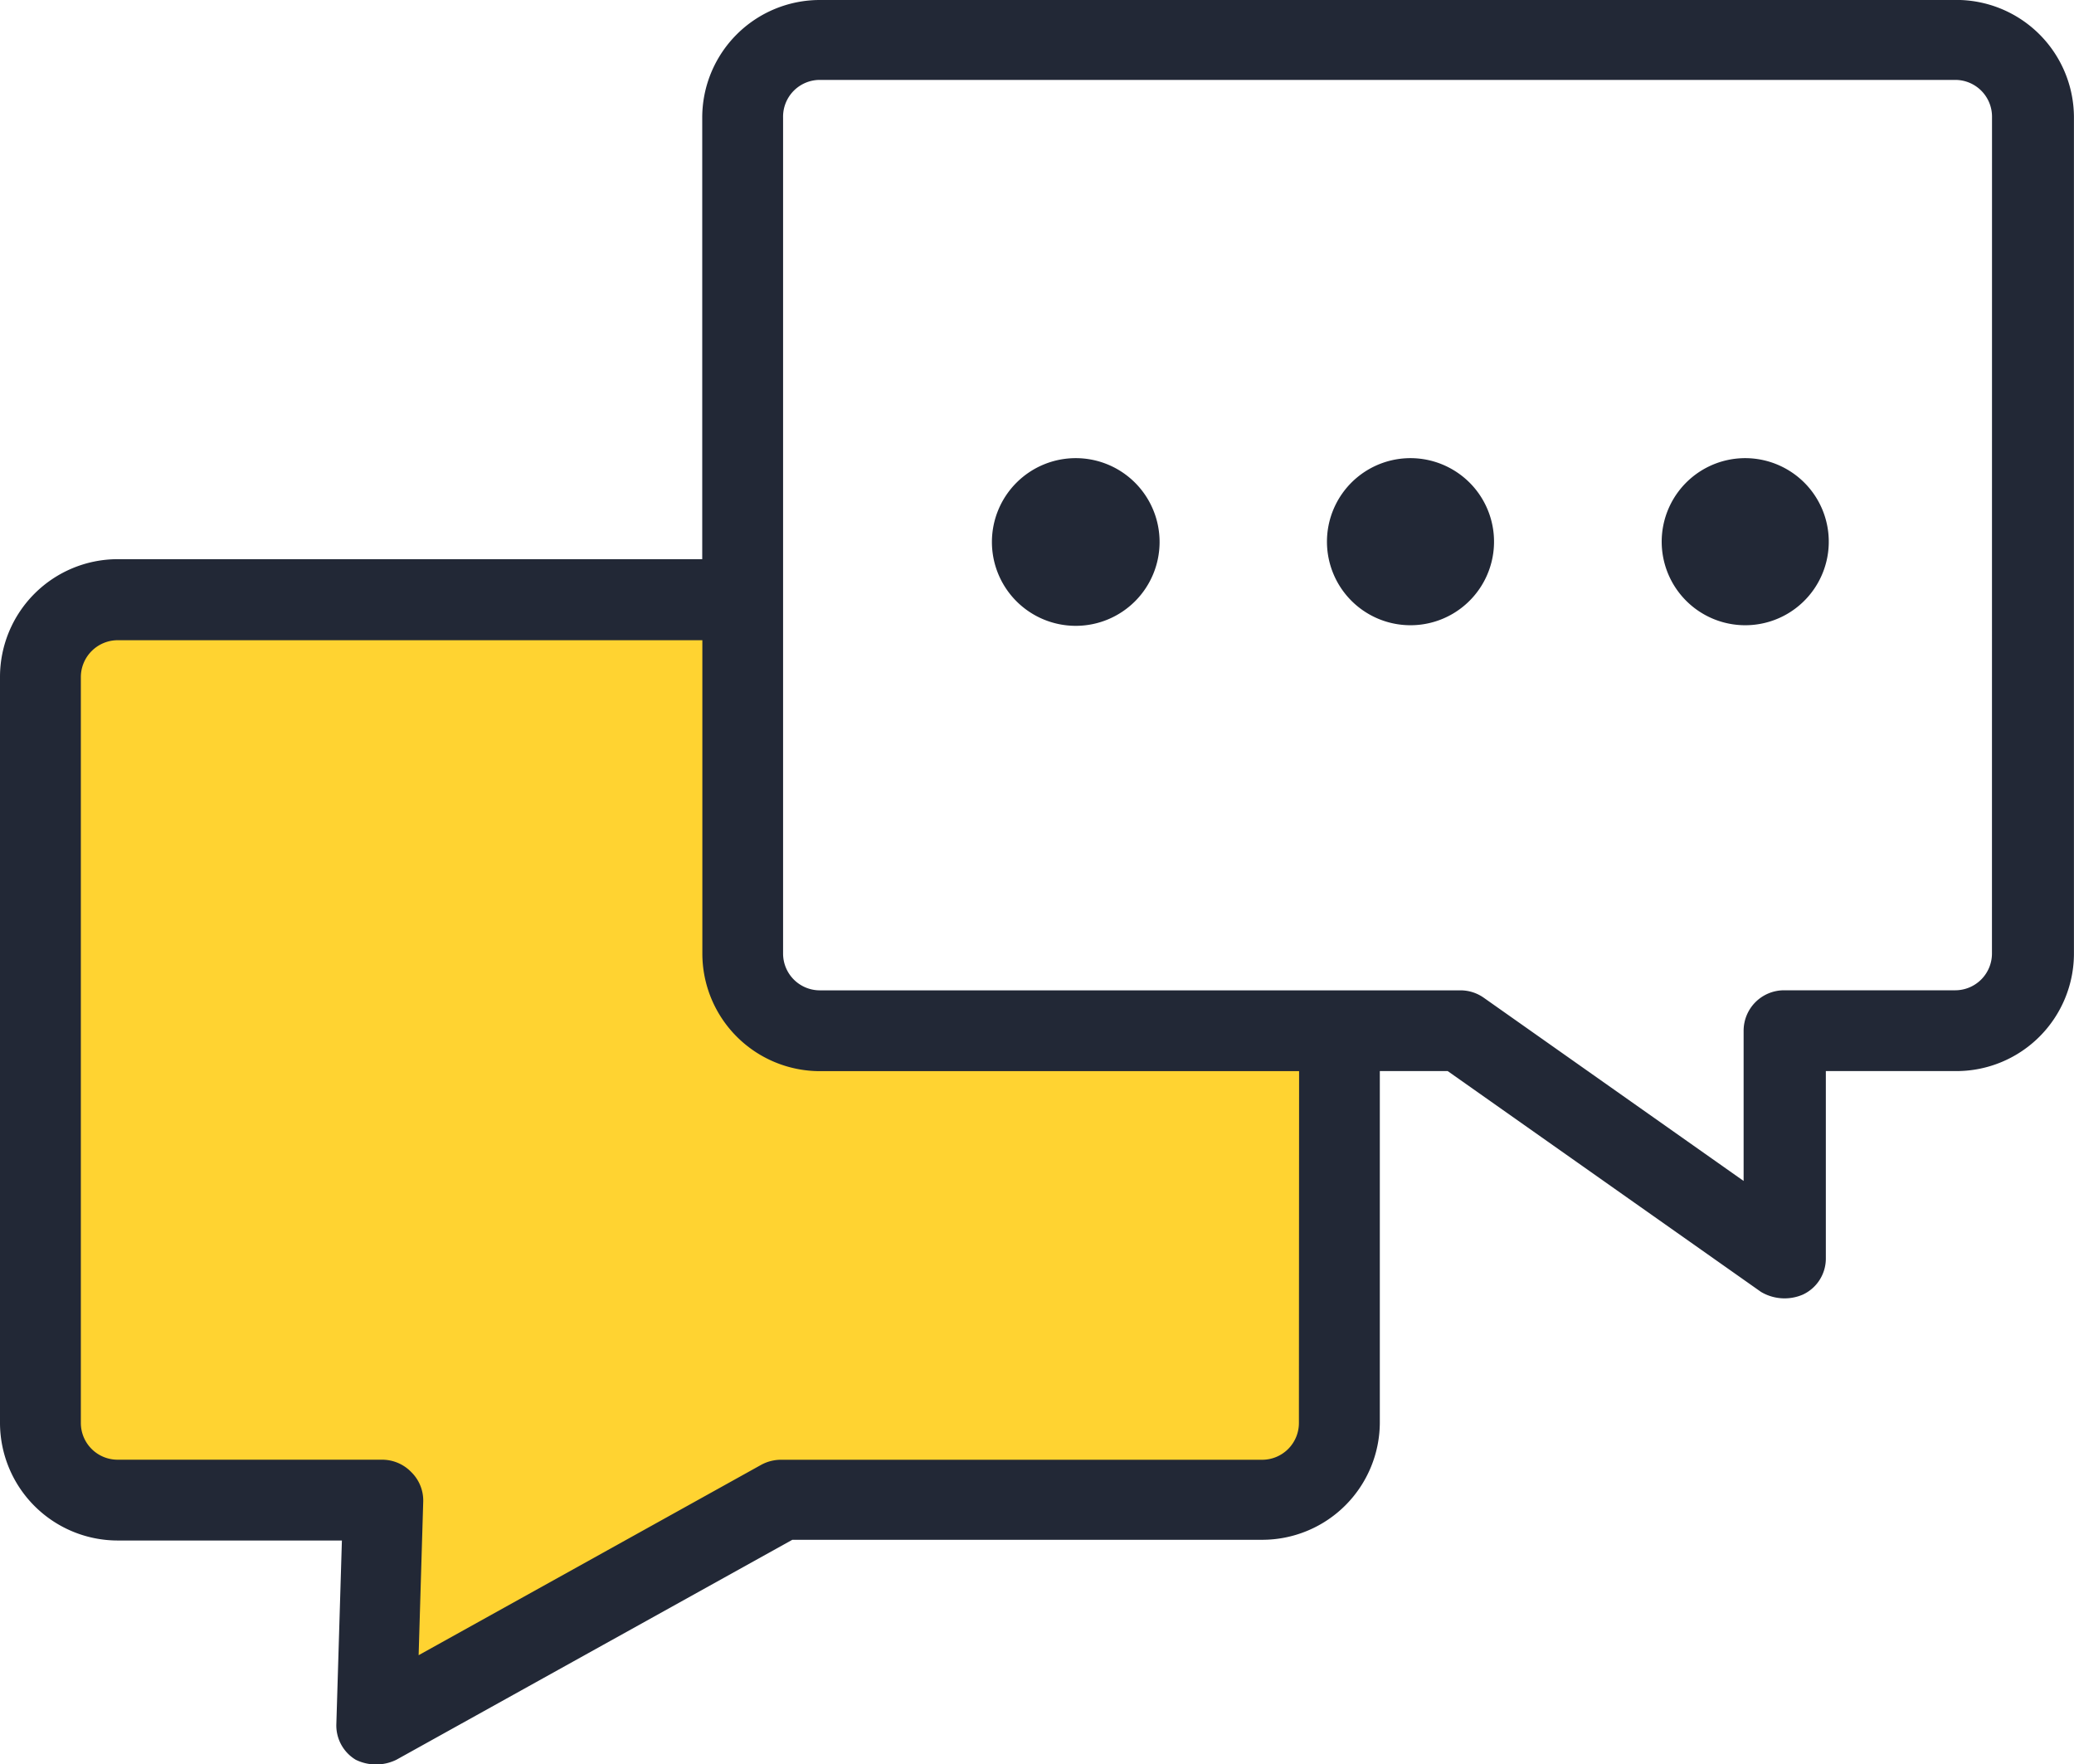 <svg xmlns="http://www.w3.org/2000/svg" width="34.759" height="29.565" viewBox="0 0 34.759 29.565">
  <g id="Referral" transform="translate(-1.2 -7.54)">
    <path id="Path_49261" data-name="Path 49261" d="M45.545,27.37a1.405,1.405,0,1,0,1.405,1.405A1.405,1.405,0,0,0,45.545,27.37Z" transform="translate(-26.316 -12.153)" fill="#222836"/>
    <path id="Path_49262" data-name="Path 49262" d="M60.029,27.37a1.4,1.4,0,1,0,.992.412A1.405,1.405,0,0,0,60.029,27.37Z" transform="translate(-35.19 -12.153)" fill="#222836"/>
    <path id="Path_49263" data-name="Path 49263" d="M74.519,27.37a1.4,1.4,0,1,0,.992.412A1.405,1.405,0,0,0,74.519,27.37Z" transform="translate(-44.07 -12.153)" fill="#222836"/>
    <path id="Path_49264" data-name="Path 49264" d="M2.153,17.7,12.9,17.273l.961,6.984h9.57v6.862a1.435,1.435,0,0,1-1.574,1.437h-8L7.8,35.947V32.085H2.153Z" transform="translate(0.032 0.329)" fill="#ffd331"/>
    <path id="Path_49260" data-name="Path 49260" d="M33.969,7.54H14.94A1.971,1.971,0,0,0,12.969,9.51v7.4h-9.8A1.974,1.974,0,0,0,1.2,18.883v12.5a1.974,1.974,0,0,0,1.971,1.971H6.93l-.093,3.074a.67.67,0,0,0,.325.6.774.774,0,0,0,.681,0l6.636-3.686h7.875a1.971,1.971,0,0,0,1.971-1.971V25.488h1.138l5.25,3.7a.774.774,0,0,0,.7.046.666.666,0,0,0,.387-.6V25.488h2.187a1.971,1.971,0,0,0,1.971-1.971V9.51a1.971,1.971,0,0,0-1.99-1.971Zm-11,23.845a.616.616,0,0,1-.616.616H14.286a.693.693,0,0,0-.329.085l-5.741,3.19L8.293,32.7a.666.666,0,0,0-.2-.492A.678.678,0,0,0,7.6,32H3.171a.616.616,0,0,1-.616-.616v-12.5a.619.619,0,0,1,.616-.616h9.8v5.25a1.971,1.971,0,0,0,1.971,1.971h8.03Zm11.615-7.867a.616.616,0,0,1-.616.616H31.1a.678.678,0,0,0-.678.678v2.517l-4.355-3.07a.678.678,0,0,0-.387-.124H14.94a.616.616,0,0,1-.616-.616V9.51a.616.616,0,0,1,.616-.631H33.969a.616.616,0,0,1,.616.616Z" transform="translate(0)" fill="#222836"/>
  </g>
</svg>
